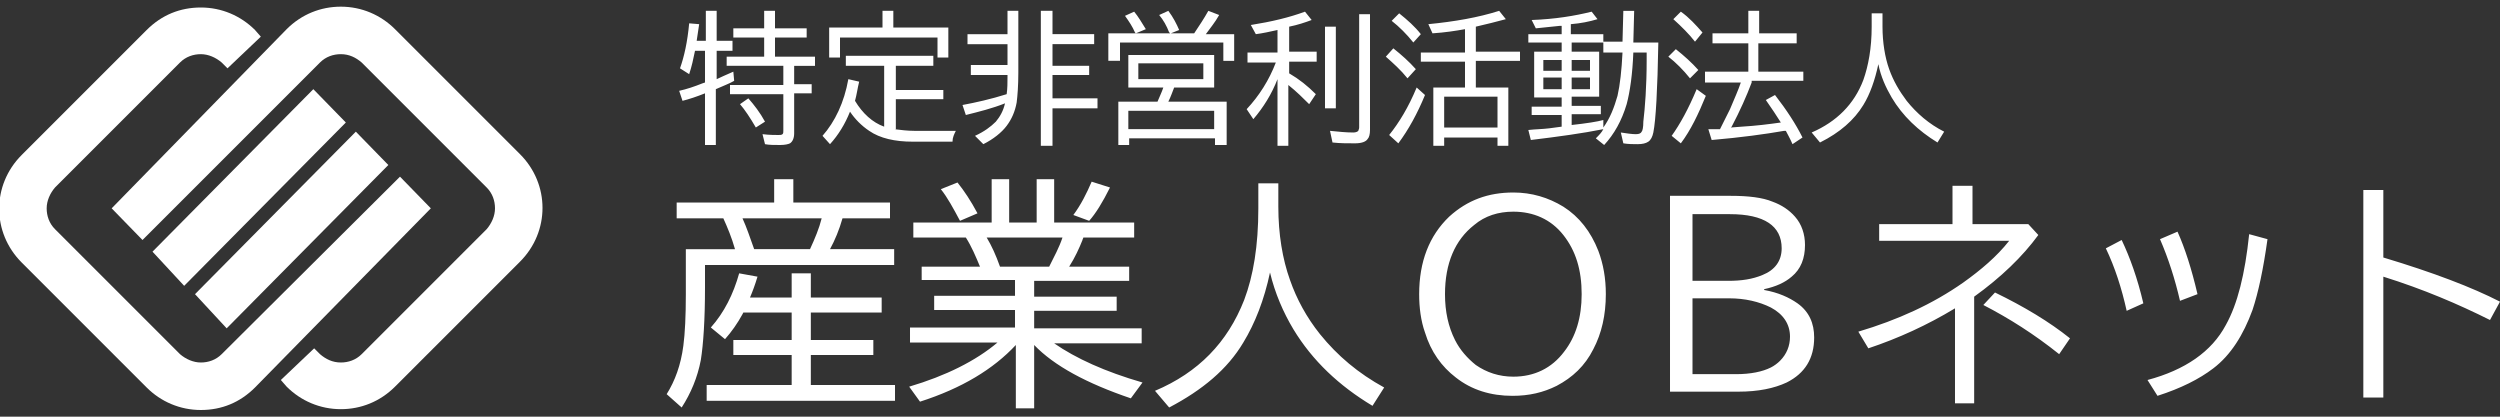 <svg version="1.1" id="レイヤー_1" xmlns="http://www.w3.org/2000/svg" x="0" y="0" viewBox="0 0 300 50" style="enable-background:new 0 0 300 50" xml:space="preserve"><rect x="0" y="0" width="300" height="50" fill="#333333" stroke="none"/><style>.st0{fill:#fff}</style><path class="st0" d="M95.1 24.3h11.7v1.9h-5.7c-.4 1.4-.9 2.6-1.5 3.7h7.7v1.9H84.6v2.7c0 3.9-.2 6.8-.5 8.7-.4 2.1-1.2 4-2.3 5.7L80 47.3c1-1.6 1.7-3.5 2-5.8.2-1.5.3-3.6.3-6.2v-5.4h5.9c-.4-1.4-.9-2.6-1.4-3.7h-5.6v-1.9h11.7v-2.8h2.3v2.8zM90 35.7h5v-2.9h2.3v2.9h8.5v1.8h-8.5v3.3h7.5v1.8h-7.5v3.6h10.1v1.9H84.8v-1.9H95v-3.6h-7v-1.8h7v-3.3h-5.8l-.1.2c-.6 1.1-1.3 2.1-2.1 3l-1.7-1.4c1.6-1.8 2.7-4 3.4-6.5l2.2.4c-.3 1-.6 1.8-.9 2.5zm-.9-9.5c.5 1.1.9 2.3 1.4 3.7h6.7c.6-1.3 1.1-2.5 1.4-3.7h-9.5zM124.1 33.7v1.9h9.9v1.7h-9.9v2.1H137v1.8h-10.5c2.6 1.8 6.1 3.4 10.6 4.7l-1.4 1.9c-5.3-1.8-9.2-3.9-11.6-6.4V49h-2.2v-7.6c-2.7 2.9-6.5 5.2-11.5 6.8l-1.3-1.8c4.4-1.3 8-3.1 10.6-5.3h-10.5v-1.8h12.6v-2.1h-9.7v-1.7h9.7v-1.9h-11.2V32h7c-.5-1.2-1-2.4-1.7-3.5h-6.3v-1.8h9.4v-5.2h2.1v5.2h3.3v-5.2h2.1v5.2h9.6v1.8H130c0 .1-.1.2-.1.3-.4 1-.9 2.1-1.6 3.2h7.2v1.7h-11.4zm-8.9-7.2c-.8-1.5-1.5-2.8-2.3-3.8l2-.8c.8 1 1.6 2.2 2.4 3.7l-2.1.9zM120 32h5.9c.6-1.2 1.2-2.3 1.6-3.5h-9.1c.6 1 1.1 2.1 1.6 3.5zm8.8-6.2c.9-1.2 1.6-2.6 2.2-4l2.2.7c-.9 1.8-1.7 3.1-2.5 4l-1.9-.7zM153.4 22v2.8c0 3.3.5 6.3 1.4 8.8.8 2.3 2 4.5 3.6 6.5 2.1 2.6 4.6 4.7 7.7 6.4l-1.4 2.2c-4-2.4-7.2-5.4-9.5-9.2-1.2-2-2.2-4.3-2.8-6.8-.7 3.3-1.8 6.1-3.2 8.4-1.9 3.2-4.9 5.7-8.9 7.8l-1.7-2c5.2-2.2 8.7-5.8 10.7-10.9 1.1-2.9 1.7-6.5 1.7-11v-3h2.4zM181.6 23.1c2.2 0 4.2.6 6 1.7 1.9 1.2 3.3 3 4.2 5.3.6 1.6.9 3.3.9 5.2 0 2.5-.5 4.7-1.5 6.6-1 2-2.5 3.4-4.4 4.4-1.6.8-3.3 1.2-5.3 1.2-2.6 0-4.9-.7-6.8-2.2-1.7-1.3-3-3.1-3.7-5.4-.5-1.4-.7-3-.7-4.6 0-3.9 1.2-7 3.6-9.3 2.2-2 4.7-2.9 7.7-2.9zm0 2.3c-1.8 0-3.4.5-4.7 1.6-2.3 1.8-3.5 4.6-3.5 8.3 0 2.1.4 3.9 1.2 5.5.6 1.2 1.5 2.2 2.5 3 1.3.9 2.8 1.4 4.5 1.4 2.5 0 4.6-1 6.1-3 1.4-1.8 2.1-4.1 2.1-6.9 0-2.9-.7-5.2-2.2-7.1-1.5-1.9-3.6-2.8-6-2.8zM200.4 23.5h7.3c2.1 0 3.8.2 5 .7 1.1.4 2 1 2.7 1.8.8.9 1.2 2.1 1.2 3.4 0 1.6-.5 2.9-1.6 3.8-.8.7-1.9 1.2-3.3 1.5v.1c1.7.3 3 .9 4 1.6 1.4 1 2 2.4 2 4.1 0 2.5-1.1 4.3-3.3 5.4-1.5.7-3.4 1.1-5.8 1.1h-8.2V23.5zm2.7 2.2v8h4.3c1.6 0 2.9-.2 4.1-.7 1.5-.6 2.3-1.7 2.3-3.2 0-2.7-2.1-4.1-6.2-4.1h-4.5zm0 10.2v9h5.2c1.8 0 3.2-.3 4.2-.8.4-.2.8-.5 1.1-.8.8-.8 1.2-1.8 1.2-2.9 0-1.5-.8-2.7-2.3-3.5-1.4-.7-3.1-1.1-5-1.1h-4.4zM234.4 22.3h2.3v4.6h6.7l1.2 1.3c-1.9 2.6-4.5 5.1-7.7 7.4v12.8h-2.3V37c-3.3 2-6.8 3.6-10.4 4.8l-1.2-2c4.7-1.4 8.9-3.3 12.6-5.9 2.1-1.5 4-3.1 5.5-5h-15.6v-2h8.8v-4.6zm12.7 20.2c-3-2.4-6-4.3-9.1-5.9l1.4-1.5c3.5 1.7 6.5 3.5 9 5.5l-1.3 1.9zM255.2 37.3c-.6-2.7-1.4-5.2-2.5-7.5l1.9-1c1 2.1 1.9 4.6 2.6 7.6l-2 .9zm2.5 8.3c4.5-1.2 7.7-3.4 9.4-6.6 1.4-2.5 2.3-6.1 2.8-10.9l2.2.6c-.5 3.6-1.1 6.4-1.8 8.5-1.1 3-2.6 5.4-4.7 7-1.7 1.3-3.9 2.4-6.7 3.3l-1.2-1.9zm3.9-9.5c-.6-2.6-1.4-5.1-2.4-7.4l2.1-.9c.9 2 1.7 4.5 2.4 7.5l-2.1.8zM283.6 22.8h2.4v8.1c6 1.8 10.7 3.6 14 5.3l-1.2 2.2c-3.8-1.9-8-3.7-12.8-5.2v14.5h-2.4V22.8z"/><g><path class="st0" d="M83.6 4.9h1.1V1.3H86v3.6h1.9v1.2H86v3.4c.4-.2 1.1-.5 2-.9l.1 1.1c-.5.3-1.3.6-2.2 1v6.7h-1.3v-6.2c-1 .4-1.9.7-2.7.9l-.4-1.2c.9-.2 1.8-.5 2.8-.9l.3-.1V6.1h-1.2c-.2 1-.4 1.9-.7 2.8l-1.1-.7c.5-1.4.9-3.2 1.1-5.4l1.2.1c-.1.7-.2 1.4-.3 2zm8.1-1.5V1.3H93v2.1h3.8v1.1H93v2.3h4.8v1.1h-2.5v2.2h2.1v1.1h-2.1V16c0 .6-.2 1-.5 1.2-.2.1-.6.2-1.2.2-.7 0-1.3 0-1.8-.1l-.3-1.2c.8.1 1.5.1 1.9.1.2 0 .4 0 .5-.1.1-.1.1-.2.1-.4v-4.4h-6.4v-1.1H94V7.9h-6.8V6.8h4.5V4.5H88V3.4h3.7zm-1 11.9c-.7-1.2-1.3-2.1-1.9-2.8l1-.7c.7.8 1.4 1.7 2 2.8l-1.1.7zM107.3 15.5c.8.1 1.6.2 2.4.2h5c-.2.4-.4.8-.4 1.3h-4.8c-2.1 0-3.9-.4-5.2-1.3-.9-.6-1.7-1.4-2.3-2.3-.6 1.5-1.4 2.8-2.4 3.9l-.9-1c1.5-1.7 2.6-4 3.1-6.8l1.3.3c-.2.8-.3 1.6-.5 2.3.9 1.5 2.1 2.6 3.5 3.1V7.9h-4.6V6.7H112v1.2h-4.5v2.9h5.7v1.1h-5.7v3.6zm-.1-12.2h6.6v3.6h-1.3V4.5h-11.7v2.4h-1.3V3.3h6.4v-2h1.3v2zM120.6 12.4c-1.5.6-3.1 1-4.7 1.4l-.4-1.2c1.6-.3 3.4-.7 5.3-1.3.1-.7.1-1.4.1-2.1V9h-4.4V7.8h4.4V5.3h-4.8V4.1h4.8V1.3h1.3v7.4c0 1.6-.1 2.8-.2 3.6-.2 1.1-.6 2-1.2 2.8-.6.8-1.6 1.6-2.8 2.2l-1-1c1.1-.5 1.9-1.1 2.5-1.7.5-.6.9-1.3 1.1-2.2zm5.7-8.3h5v1.2h-5v2.6h4.4V9h-4.4v2.8h5.4V13h-5.4v4.5h-1.4V1.3h1.4v2.8zM136.3 4l-.1-.1c-.3-.7-.7-1.3-1.2-2l1.1-.5c.5.6.9 1.3 1.4 2.1l-1.2.5h4.1s0-.1-.1-.1c-.3-.8-.7-1.5-1.2-2.1l1.1-.5c.6.8 1 1.6 1.3 2.3l-1 .4h2.8c.6-.9 1.2-1.8 1.7-2.7l1.3.5c-.5.9-1.1 1.6-1.6 2.3h3.4v3.2h-1.3V5.1h-12.4v2.2H133V4h3.3zm9.4 2.6v3.9h-4.8c-.2.5-.4 1.1-.7 1.7h7v5.2h-1.4v-.8h-10.3v.8h-1.3v-5.2h4.7c.2-.5.5-1.1.7-1.7h-4.2V6.6h10.3zm-10.3 6.7v2.2h10.3v-2.2h-10.3zm1.2-5.7v1.9h7.8V7.6h-7.8zM153.3 9.5c-.7 1.8-1.7 3.4-2.9 4.8l-.8-1.2c1.5-1.6 2.7-3.5 3.5-5.6h-3.4V6.3h3.6V3.6c-.9.2-1.8.4-2.6.5l-.6-1.1c2.5-.4 4.6-.9 6.5-1.6l.8 1c-.8.3-1.7.6-2.7.8v3h3.3v1.2h-3.3v1.4c1.2.7 2.2 1.5 3.2 2.5l-.8 1.2c-.7-.7-1.5-1.5-2.5-2.3v7.3h-1.3v-8zm5.7-6.3h1.3V13H159V3.2zm4.1-1.5h1.3v13.9c0 .5-.1.9-.3 1.1-.2.3-.7.5-1.5.5-.9 0-1.8 0-2.7-.1l-.3-1.4c1 .1 1.9.2 2.8.2.3 0 .5-.1.6-.2 0-.1.1-.2.1-.4V1.7zM168.9 9.4c-.8-1-1.7-1.8-2.6-2.6l.9-1c1 .8 1.9 1.6 2.7 2.5l-1 1.1zm-2.2 6.8c1.2-1.5 2.3-3.3 3.3-5.7l1 .9c-.9 2.2-2 4.2-3.2 5.8l-1.1-1zm2.9-11.1c-.8-1-1.7-1.9-2.6-2.6l.9-.9c1 .8 1.9 1.6 2.6 2.5l-.9 1zm7.5 5.4h3.9v7h-1.3v-1h-6.4v1H172v-7h3.8V7.4h-5.3V6.3h5.3V3.5c-1.1.2-2.4.4-3.9.5l-.5-1.1c3.1-.3 6-.8 8.5-1.6l.8 1c-1.1.3-2.3.6-3.6.9v3h5.3v1.1h-5.3v3.2zm2.6 1.1h-6.4v3.7h6.4v-3.7zM187.4 6.2V5.1h-4v-1h4v-1h-.2c-1 .1-2 .2-2.9.3l-.5-1c2.8-.1 5.2-.5 7.2-1l.7.9c-1 .3-2 .5-3.2.6v1.2h3.9V5h2.3l.1-3.7h1.3l-.1 3.8h3c-.1 5.7-.3 9.3-.6 10.8-.1.5-.3.9-.6 1.1-.3.2-.7.3-1.3.3-.5 0-1.1 0-1.7-.1l-.3-1.3c.7.1 1.3.2 1.8.2.4 0 .6-.1.7-.3.1-.1.2-.5.2-1.2.2-1.7.4-4.2.4-7.4v-.9H196c-.1 2.6-.4 4.7-.8 6.2-.6 2-1.5 3.6-2.7 4.9l-1-.8c.4-.4.7-.7.9-1.1-2.5.5-5.4.9-8.7 1.3l-.3-1.2c.9-.1 1.7-.1 2.5-.2l1.5-.2v-1.4h-3.6v-1h3.6v-1.1h-3.3V6.2h3.3zm0 1h-2.2v1.3h2.2V7.2zm0 2.1h-2.2v1.4h2.2V9.3zm1.2-3.1h3.3v5.4h-3.3v1.1h3.5v1h-3.5V15c1.8-.2 3.1-.4 3.8-.6v.9c.8-1.1 1.3-2.4 1.7-3.8.3-1.3.5-3.1.6-5.2h-2.3V5.1h-3.8v1.1zm0 1v1.3h2.2V7.2h-2.2zm0 2.1v1.4h2.2V9.3h-2.2zM202.8 9.4c-.8-1-1.7-1.9-2.6-2.6l.9-.9c1 .8 1.9 1.6 2.7 2.5l-1 1zm-2.2 6.9c1-1.4 2-3.2 3-5.6l1.1.8c-.9 2.2-1.8 4.1-3 5.7l-1.1-.9zM203.4 5c-.7-.9-1.6-1.8-2.6-2.7l.9-.9c1 .7 1.8 1.6 2.6 2.5l-.9 1.1zm6.8 4.8v.1c-.6 1.6-1.4 3.4-2.4 5.3l-.1.1 1.3-.1c1.7-.1 3.3-.3 4.7-.5-.5-.8-1.1-1.7-1.8-2.7l1.1-.6c1.4 1.8 2.5 3.5 3.3 5.1l-1.2.8c-.3-.7-.6-1.2-.8-1.6h-.2c-2.3.4-5.2.8-8.7 1.1l-.4-1.3h1.4l1.2-2.4c.5-1.2 1-2.3 1.3-3.2h-4.3V8.6h5.2V5.2h-4.3V4h4.3V1.3h1.3V4h4.5v1.2H211v3.4h5.4v1.1h-6.2zM225.9 1.6v1.6c0 1.9.3 3.7.8 5.1.5 1.4 1.2 2.6 2.1 3.8 1.2 1.5 2.7 2.8 4.5 3.7l-.8 1.3c-2.3-1.4-4.2-3.2-5.5-5.4-.7-1.2-1.3-2.5-1.6-4-.4 1.9-1 3.6-1.8 4.9-1.1 1.8-2.8 3.3-5.2 4.5l-1-1.2c3-1.3 5.1-3.4 6.2-6.3.6-1.7 1-3.8 1-6.4V1.6h1.3z"/></g><g><path class="st0" d="m46.6 19.8-3.9-4-19.3 19.5 3.8 4.1zM41.5 14.7l-3.9-4-19.3 19.5 3.8 4.1z"/><path class="st0" d="M51.7 25 48 21.2 26.6 42.5c-.7.7-1.6 1-2.5 1s-1.8-.4-2.5-1l-15-15c-.7-.7-1-1.6-1-2.5s.4-1.8 1-2.5l15-15c.7-.7 1.6-1 2.5-1s1.8.4 2.5 1l.7.7 4-3.8-.7-.8c-1.7-1.7-4-2.7-6.5-2.7s-4.7.9-6.5 2.7l-15 15c-3.6 3.6-3.6 9.3 0 12.9l15 15c1.7 1.7 4 2.7 6.5 2.7s4.7-.9 6.5-2.7L51.7 25z"/><path class="st0" d="m13.4 25 3.7 3.8L38.4 7.5c.7-.7 1.6-1 2.5-1 1 0 1.8.4 2.5 1l15 15c.7.7 1 1.6 1 2.5s-.4 1.8-1 2.5l-15 15c-.7.7-1.6 1-2.5 1-1 0-1.8-.4-2.5-1l-.7-.7-4 3.8.7.8c1.7 1.7 4 2.7 6.5 2.7 2.4 0 4.7-.9 6.5-2.7l15-15c3.6-3.6 3.6-9.3 0-12.9l-15-15c-1.7-1.7-4-2.7-6.5-2.7-2.4 0-4.7.9-6.5 2.7L13.4 25z"/></g></svg>